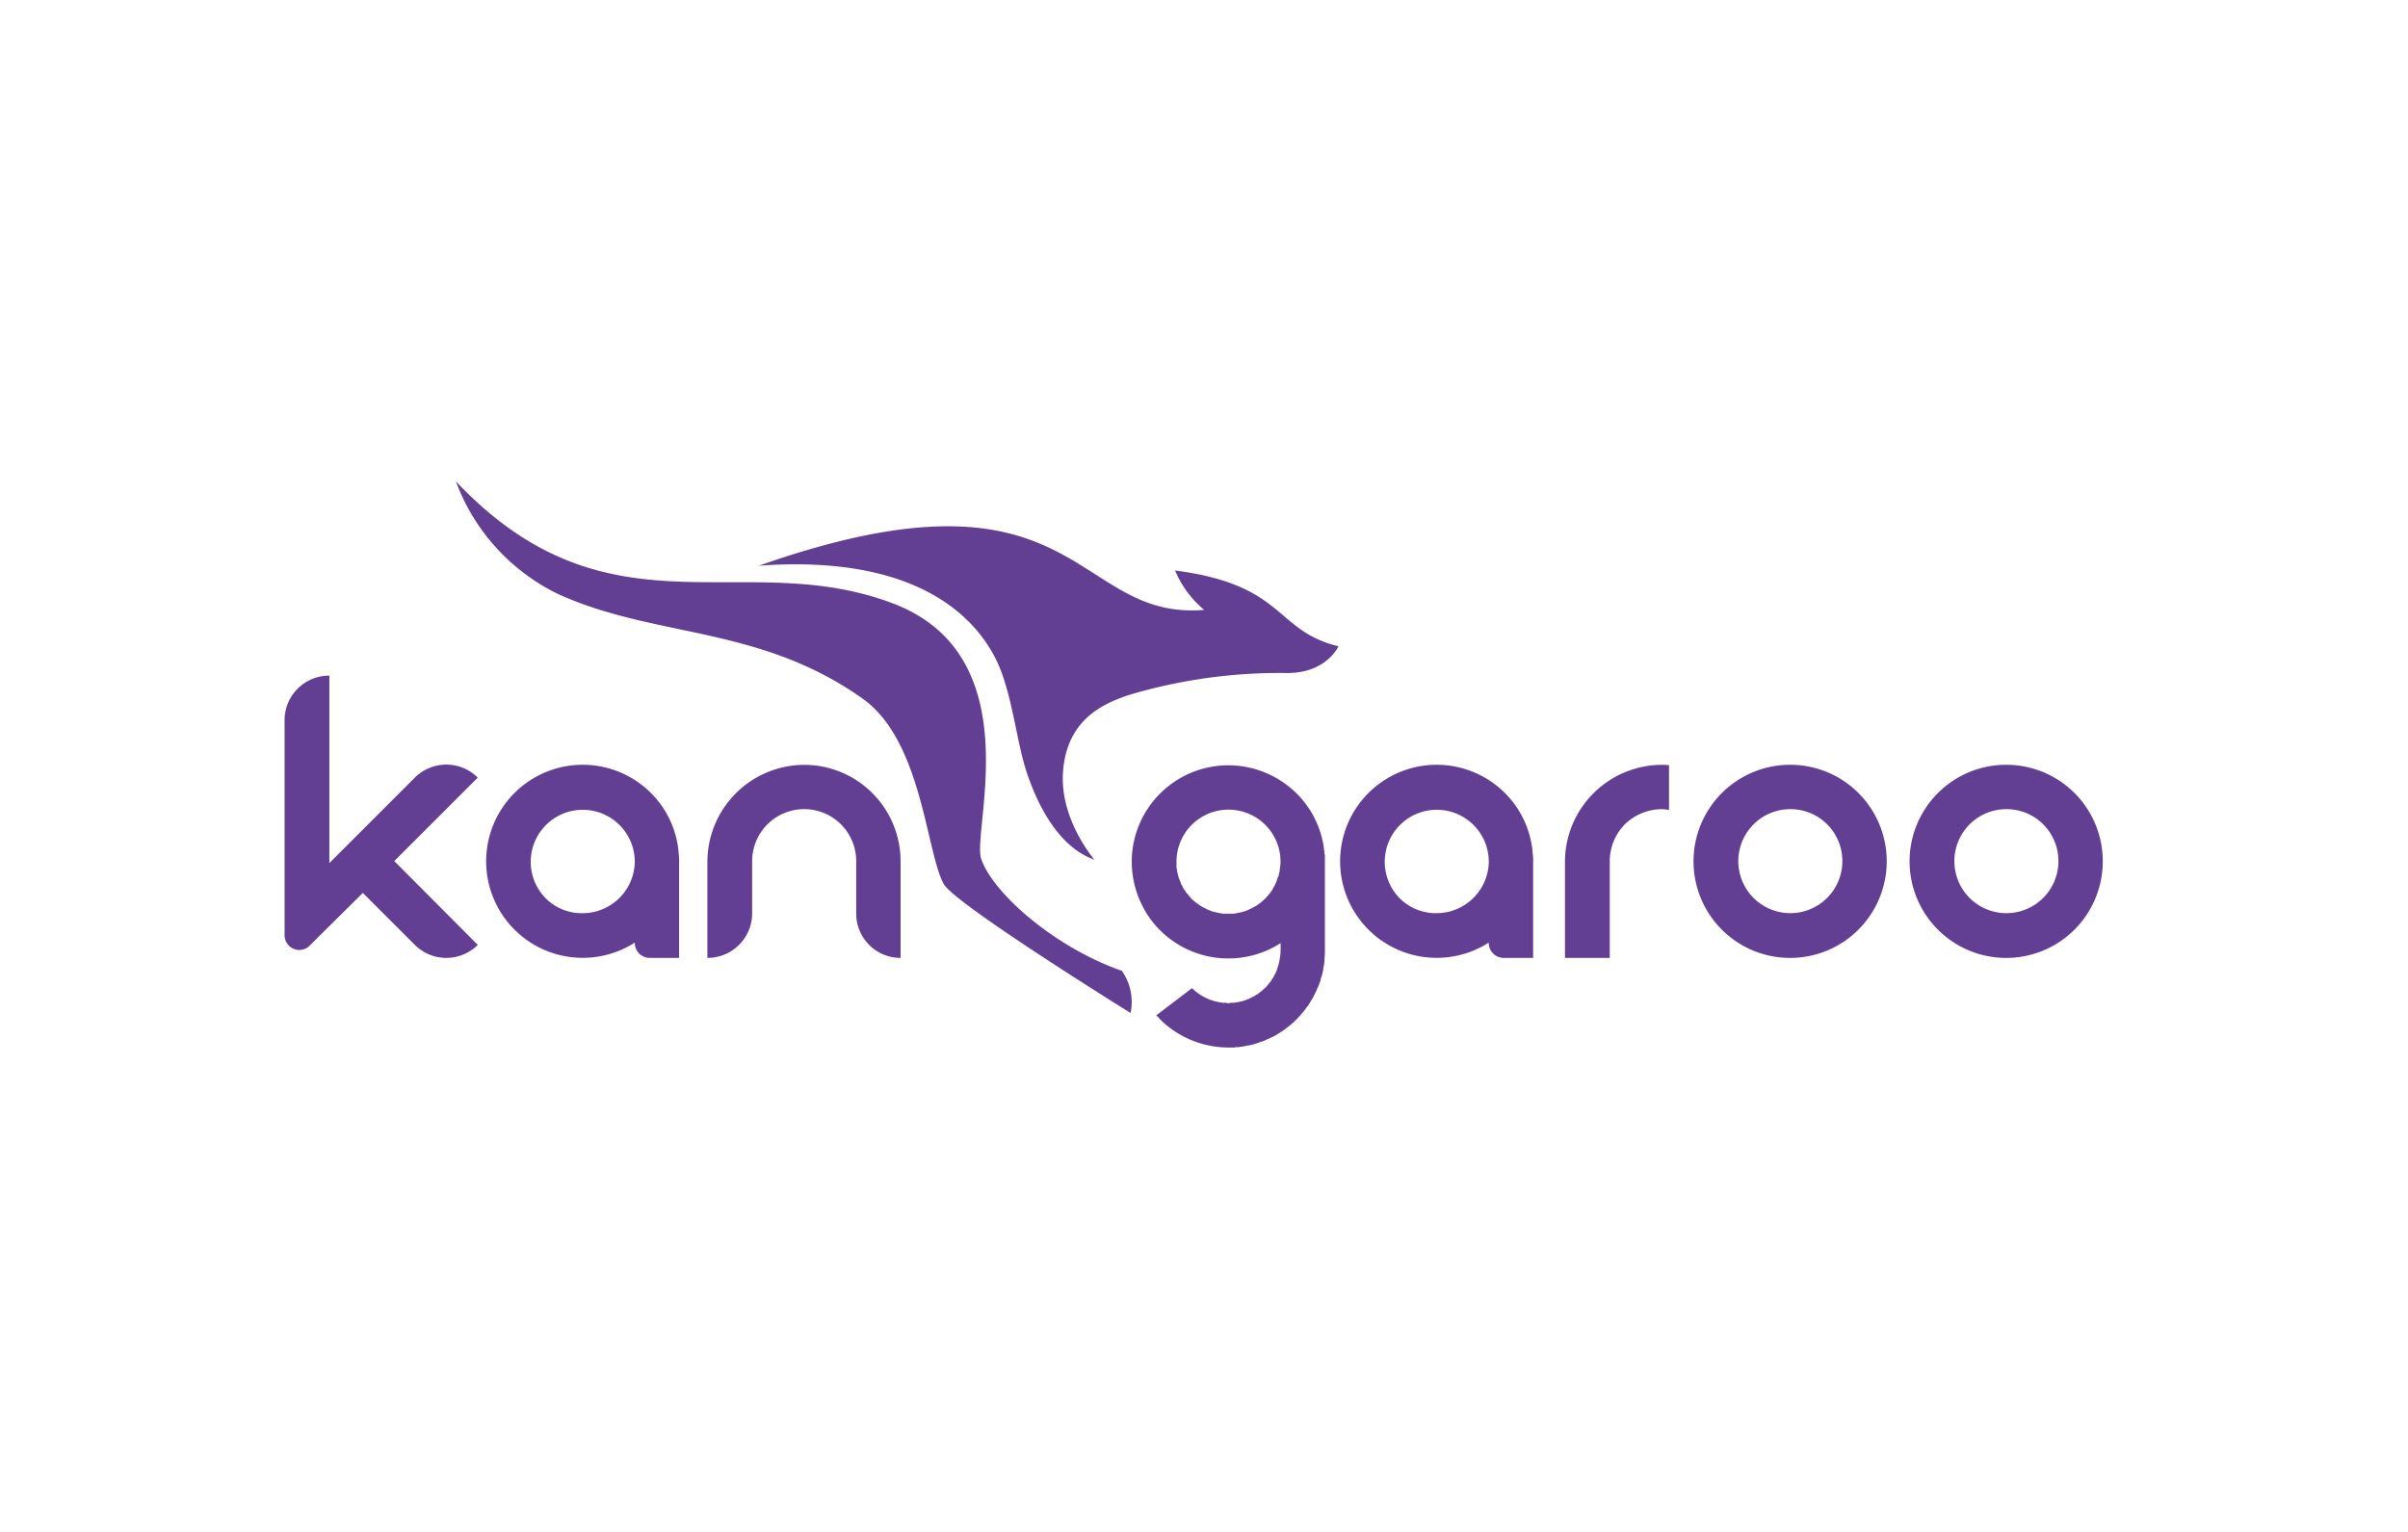 <svg xmlns="http://www.w3.org/2000/svg" xmlns:xlink="http://www.w3.org/1999/xlink" width="220" height="140" viewBox="0 0 220 140">
  <defs>
    <clipPath id="clip-path">
      <rect id="Rectangle_25417" data-name="Rectangle 25417" width="166.114" height="51.732" fill="#623f92"/>
    </clipPath>
  </defs>
  <g id="kangaroo" transform="translate(-1 -1)">
    <rect id="Rectangle_6421" data-name="Rectangle 6421" width="220" height="140" transform="translate(1 1)" fill="#fff"/>
    <g id="Group_200331" data-name="Group 200331" transform="translate(27 45)">
      <g id="Group_200330" data-name="Group 200330" transform="translate(0 0)" clip-path="url(#clip-path)">
        <path id="Path_119145" data-name="Path 119145" d="M34.579,0a18.611,18.611,0,0,0,9.393,10.317c8.913,4.022,18.329,2.825,27.783,9.547,5.417,3.852,5.784,14.035,7.392,16.93,1.011,1.819,17.069,11.782,17.069,11.782a4.941,4.941,0,0,0-.8-3.855C89.28,42.588,83.6,37.6,82.562,34.469c-.857-2.585,4.546-18.527-8.037-23.315C60.753,5.914,48.552,14.744,34.579,0" transform="translate(-18.923 0)" fill="#623f92"/>
        <path id="Path_119146" data-name="Path 119146" d="M120.205,31.6c-.994-2.922-1.361-7.556-2.915-10.561-1.695-3.277-6.66-9.488-21.582-8.4,29.455-10.371,28.536,5.046,40.683,4.038a9.406,9.406,0,0,1-2.657-3.6c10.154,1.322,9.019,5.488,14.934,6.928,0,0-1.1,2.451-4.691,2.442a48.166,48.166,0,0,0-12.606,1.493c-3.123.8-7.507,2.02-7.877,7.59-.291,4.375,2.927,8.05,2.927,8.05.14-.2-3.659-.455-6.217-7.979" transform="translate(-52.377 -4.94)" fill="#623f92"/>
        <path id="Path_119147" data-name="Path 119147" d="M58.286,66v8.843H55.6a1.368,1.368,0,0,1-1.363-1.4,8.822,8.822,0,1,1,1.474-13.67A8.708,8.708,0,0,1,58.25,65.34a4.021,4.021,0,0,1,.037.663m-4.053.11a4.753,4.753,0,1,0-8.143,3.279,4.665,4.665,0,0,0,3.464,1.364,4.778,4.778,0,0,0,4.68-4.643" transform="translate(-22.239 -31.301)" fill="#623f92"/>
        <path id="Path_119148" data-name="Path 119148" d="M230.62,66v8.843h-2.69a1.368,1.368,0,0,1-1.363-1.4,8.822,8.822,0,1,1,1.474-13.67,8.708,8.708,0,0,1,2.543,5.564,4.024,4.024,0,0,1,.037.663m-4.053.11a4.753,4.753,0,1,0-8.143,3.279,4.665,4.665,0,0,0,3.464,1.364,4.778,4.778,0,0,0,4.68-4.643" transform="translate(-116.549 -31.301)" fill="#623f92"/>
        <path id="Path_119149" data-name="Path 119149" d="M188.6,65.436v8.843a4.024,4.024,0,0,1-.037.663v.221c0,.11-.037.221-.037.331a.137.137,0,0,1-.037.111v.11l-.037.11v.11c-.037.184-.074.369-.11.516a.135.135,0,0,0-.037.11V76.6c-.037.037-.037.11-.074.148a1.076,1.076,0,0,1-.073.331.521.521,0,0,0-.074.221.627.627,0,0,0-.074.184c-.037.037-.037.074-.074.11a2.25,2.25,0,0,1-.184.442.128.128,0,0,1-.037.073l-.221.442c-.037.037-.037.074-.074.11-.037.074-.11.184-.148.258-.037.037-.037.073-.073.11-.037.073-.111.184-.148.258-.037.037-.074.037-.074.073-.11.148-.184.258-.295.406-.037,0-.037.037-.073.073,0,.037-.037.037-.074.074-.074.11-.148.184-.221.295-.037,0-.037.037-.073.037a.814.814,0,0,1-.148.185l-.074.073a5.555,5.555,0,0,1-.479.442l-.037.037c-.037.037-.074.074-.11.074l-.074.074c-.037.037-.074.074-.11.074a.649.649,0,0,1-.184.147c-.037.037-.074.074-.11.074l-.074.074a3.289,3.289,0,0,1-.295.184c-.037.037-.074.074-.11.074-.037.037-.037.037-.074.037a.78.78,0,0,1-.221.147c-.037.037-.074.037-.11.074H184c-.037.037-.074.037-.11.074a1.809,1.809,0,0,0-.258.11c-.037.037-.037.037-.073.037-.074.037-.184.074-.258.111a.136.136,0,0,1-.11.037.827.827,0,0,1-.184.11.136.136,0,0,0-.11.037c-.074,0-.111.037-.148.037l-.331.111a.136.136,0,0,1-.11.037,2.613,2.613,0,0,0-.3.11h-.11c-.037,0-.037.037-.073.037h-.111l-.037.037h-.147c-.111.037-.185.037-.3.074-.073,0-.11,0-.147.037H180.9c-.037,0-.11.037-.148.037h-.295a.222.222,0,0,1-.147.037H179.8a8.888,8.888,0,0,1-6.264-2.579.5.5,0,0,1-.11-.147l-.11-.111h-.037c0-.037-.037-.037-.037-.073a.036.036,0,0,1-.037-.037l3.242-2.468h.037c0,.037.037.037.074.073,0,.037.037.037.073.074l.074.074c.037.037.074.037.074.073h.037c0,.037.037.037.074.074a.13.13,0,0,0,.074.037.036.036,0,0,0,.037.037l.037.037a.5.5,0,0,1,.148.11c.037,0,.037,0,.074.037.074.037.11.074.184.11l.221.11a.28.28,0,0,0,.184.074c.037.037.074.037.11.073.037,0,.074,0,.074.037.037,0,.11.037.147.037s.074.037.111.037c.074.037.147.037.184.074h.037a.136.136,0,0,1,.11.037h.11a.135.135,0,0,0,.11.037.137.137,0,0,1,.111.037h.184a.115.115,0,0,0,.074.037h.332a.135.135,0,0,1,.11.037h.258a.135.135,0,0,1,.111-.037h.331a.114.114,0,0,0,.074-.037h.184a.222.222,0,0,1,.147-.037.114.114,0,0,0,.074-.037h.037c.073,0,.147-.037.221-.037a.526.526,0,0,1,.221-.074.13.13,0,0,0,.074-.037c.037,0,.037,0,.074-.037.037,0,.037,0,.074-.037h.11v-.037c.037,0,.037,0,.073-.037h.037c.037,0,.037-.037.074-.037h.037l.074-.074c.037,0,.073-.037.11-.037a.827.827,0,0,0,.184-.11c.037-.037.074-.037.11-.074.037,0,.074-.037.11-.037,0-.037.037-.037.074-.073.037,0,.037-.037.074-.037,0-.037.037-.037.037-.073a.13.13,0,0,0,.074-.037c.037-.037.073-.037.11-.074l.074-.074c.11-.11.258-.22.369-.331.037-.037.037-.073.073-.11l.11-.11v-.037c.037,0,.037-.037.074-.037,0-.037,0-.037.037-.074,0-.037.037-.037.073-.074s.037-.073.074-.11v-.037c.037-.037.037-.073.074-.11s.074-.073.074-.11a.192.192,0,0,0,.073-.148.036.036,0,0,0,.037-.037c.037-.074.037-.11.074-.148l.037-.037c0-.037,0-.037.037-.074V76.2c.037-.037.037-.074.074-.111v-.037c.037-.037.037-.037.037-.074s.037-.11.037-.147a31.417,31.417,0,0,1,.074-.221,4.259,4.259,0,0,0,.147-.664,4.077,4.077,0,0,0,.074-.663v-.737a8.843,8.843,0,0,1-11.017-1.179,8.446,8.446,0,0,1-1.584-2.174,8.94,8.94,0,0,1-1-4.09,8.826,8.826,0,0,1,13.6-7.406,8.715,8.715,0,0,1,4.016,6.743Zm-4.053.663a4.753,4.753,0,1,0-9.506,0v.516a.137.137,0,0,0,.037.111v.184c0,.037.037.037.037.074a.332.332,0,0,0,.037.184v.111c.037,0,.037.037.037.073s0,.074.037.074v.11a.136.136,0,0,1,.037.11c.037.037.037.074.074.11a.137.137,0,0,0,.037.111.135.135,0,0,0,.037.11c.037.073.037.148.074.221.037,0,.037.037.073.074,0,.037,0,.074.037.074v.037l.111.221c.037,0,.037.037.074.074,0,.037.037.074.073.11a.129.129,0,0,1,.037.074c.073.074.11.148.184.221.037.037.037.074.073.074a.128.128,0,0,0,.037.073,1,1,0,0,1,.184.221l.11.11c.037.037.074.037.11.074l.11.11c.037.037.11.074.148.111.037,0,.037.037.074.073.037,0,.037,0,.073.037a.128.128,0,0,0,.074.037.036.036,0,0,0,.037.037c.037.037.074.037.074.074h.037c.037.037.073.037.11.074a.279.279,0,0,0,.147.073c.037.037.037.037.074.037.11.073.221.11.331.184.037,0,.074,0,.074.037.037,0,.11.037.148.037a.114.114,0,0,0,.073.037.69.69,0,0,0,.258.074c.037,0,.037,0,.037.037h.148c0,.037.037.037.074.037h.037c.037,0,.074.037.11.037h.111a.114.114,0,0,0,.073.037c.11,0,.184.037.295.037h.921c.11,0,.184-.037.295-.037.037,0,.037,0,.074-.037h.147a.13.13,0,0,1,.074-.037h.037a.135.135,0,0,0,.11-.037h.11a.036.036,0,0,1,.037-.037.687.687,0,0,0,.258-.074c.037,0,.037,0,.074-.037.037,0,.11-.037.147-.037,0-.037.037-.037.074-.037.11-.074.221-.111.331-.184.037,0,.037,0,.074-.037a.28.28,0,0,0,.148-.073c.037-.037.074-.037.11-.074h.037l.074-.074c.037,0,.037,0,.037-.037a.128.128,0,0,0,.074-.037.036.036,0,0,0,.037-.037c.037,0,.037-.037.073-.037l.037-.037h.037c.037-.037.037-.074.074-.074l.11-.11c.037-.037.074-.037.074-.073.037-.037.11-.074.147-.111a.079.079,0,0,1,.074-.073c0-.037.037-.037.037-.074l.073-.073.037-.038.073-.073v-.037c.074-.037.111-.11.148-.148s.037-.074.074-.11a.079.079,0,0,1,.074-.074l.11-.221c0-.037.037-.037.037-.074.037-.037.037-.074.074-.11l.11-.221.037-.111c.037-.037.037-.037.037-.073l.037-.037v-.073l.037-.037v-.037l.111-.332c.037-.037.037-.037.037-.074v-.073h.037V67.2l.073-.258V66.8a4.1,4.1,0,0,0,.074-.7" transform="translate(-93.555 -31.354)" fill="#623f92"/>
        <path id="Path_119150" data-name="Path 119150" d="M10.022,56.14,17.649,63.8a4.07,4.07,0,0,1-5.748,0L7.148,59.051,3.8,62.367,2.285,63.878a.036.036,0,0,1-.037.037A1.345,1.345,0,0,1,0,62.92V43.244a4.073,4.073,0,0,1,4.09-4.053V56.324l.184-.184,2.874-2.874L11.9,48.513a4.069,4.069,0,0,1,5.748,0Z" transform="translate(0 -21.447)" fill="#623f92"/>
        <path id="Path_119151" data-name="Path 119151" d="M102.97,66v8.843a4.05,4.05,0,0,1-4.053-4.09V66a4.753,4.753,0,1,0-9.506,0v4.753a4.081,4.081,0,0,1-4.09,4.09V66A8.876,8.876,0,0,1,94.165,57.2,8.806,8.806,0,0,1,102.97,66" transform="translate(-46.692 -31.301)" fill="#623f92"/>
        <path id="Path_119152" data-name="Path 119152" d="M301.968,66a8.825,8.825,0,1,1-8.806-8.806A8.814,8.814,0,0,1,301.968,66m-8.806-4.753A4.753,4.753,0,1,0,297.915,66a4.741,4.741,0,0,0-4.753-4.753" transform="translate(-155.594 -31.301)" fill="#623f92"/>
        <path id="Path_119153" data-name="Path 119153" d="M345.569,66a8.825,8.825,0,1,1-8.806-8.806A8.814,8.814,0,0,1,345.569,66m-8.806-4.753A4.753,4.753,0,1,0,341.516,66a4.741,4.741,0,0,0-4.753-4.753" transform="translate(-179.455 -31.301)" fill="#623f92"/>
        <path id="Path_119154" data-name="Path 119154" d="M267.883,61.324a4.031,4.031,0,0,0-.663-.074,4.885,4.885,0,0,0-3.39,1.4A4.829,4.829,0,0,0,262.467,66v8.843h-4.091V66A8.876,8.876,0,0,1,267.22,57.2a4.024,4.024,0,0,1,.663.037Z" transform="translate(-141.397 -31.301)" fill="#623f92"/>
      </g>
    </g>
  </g>
</svg>
